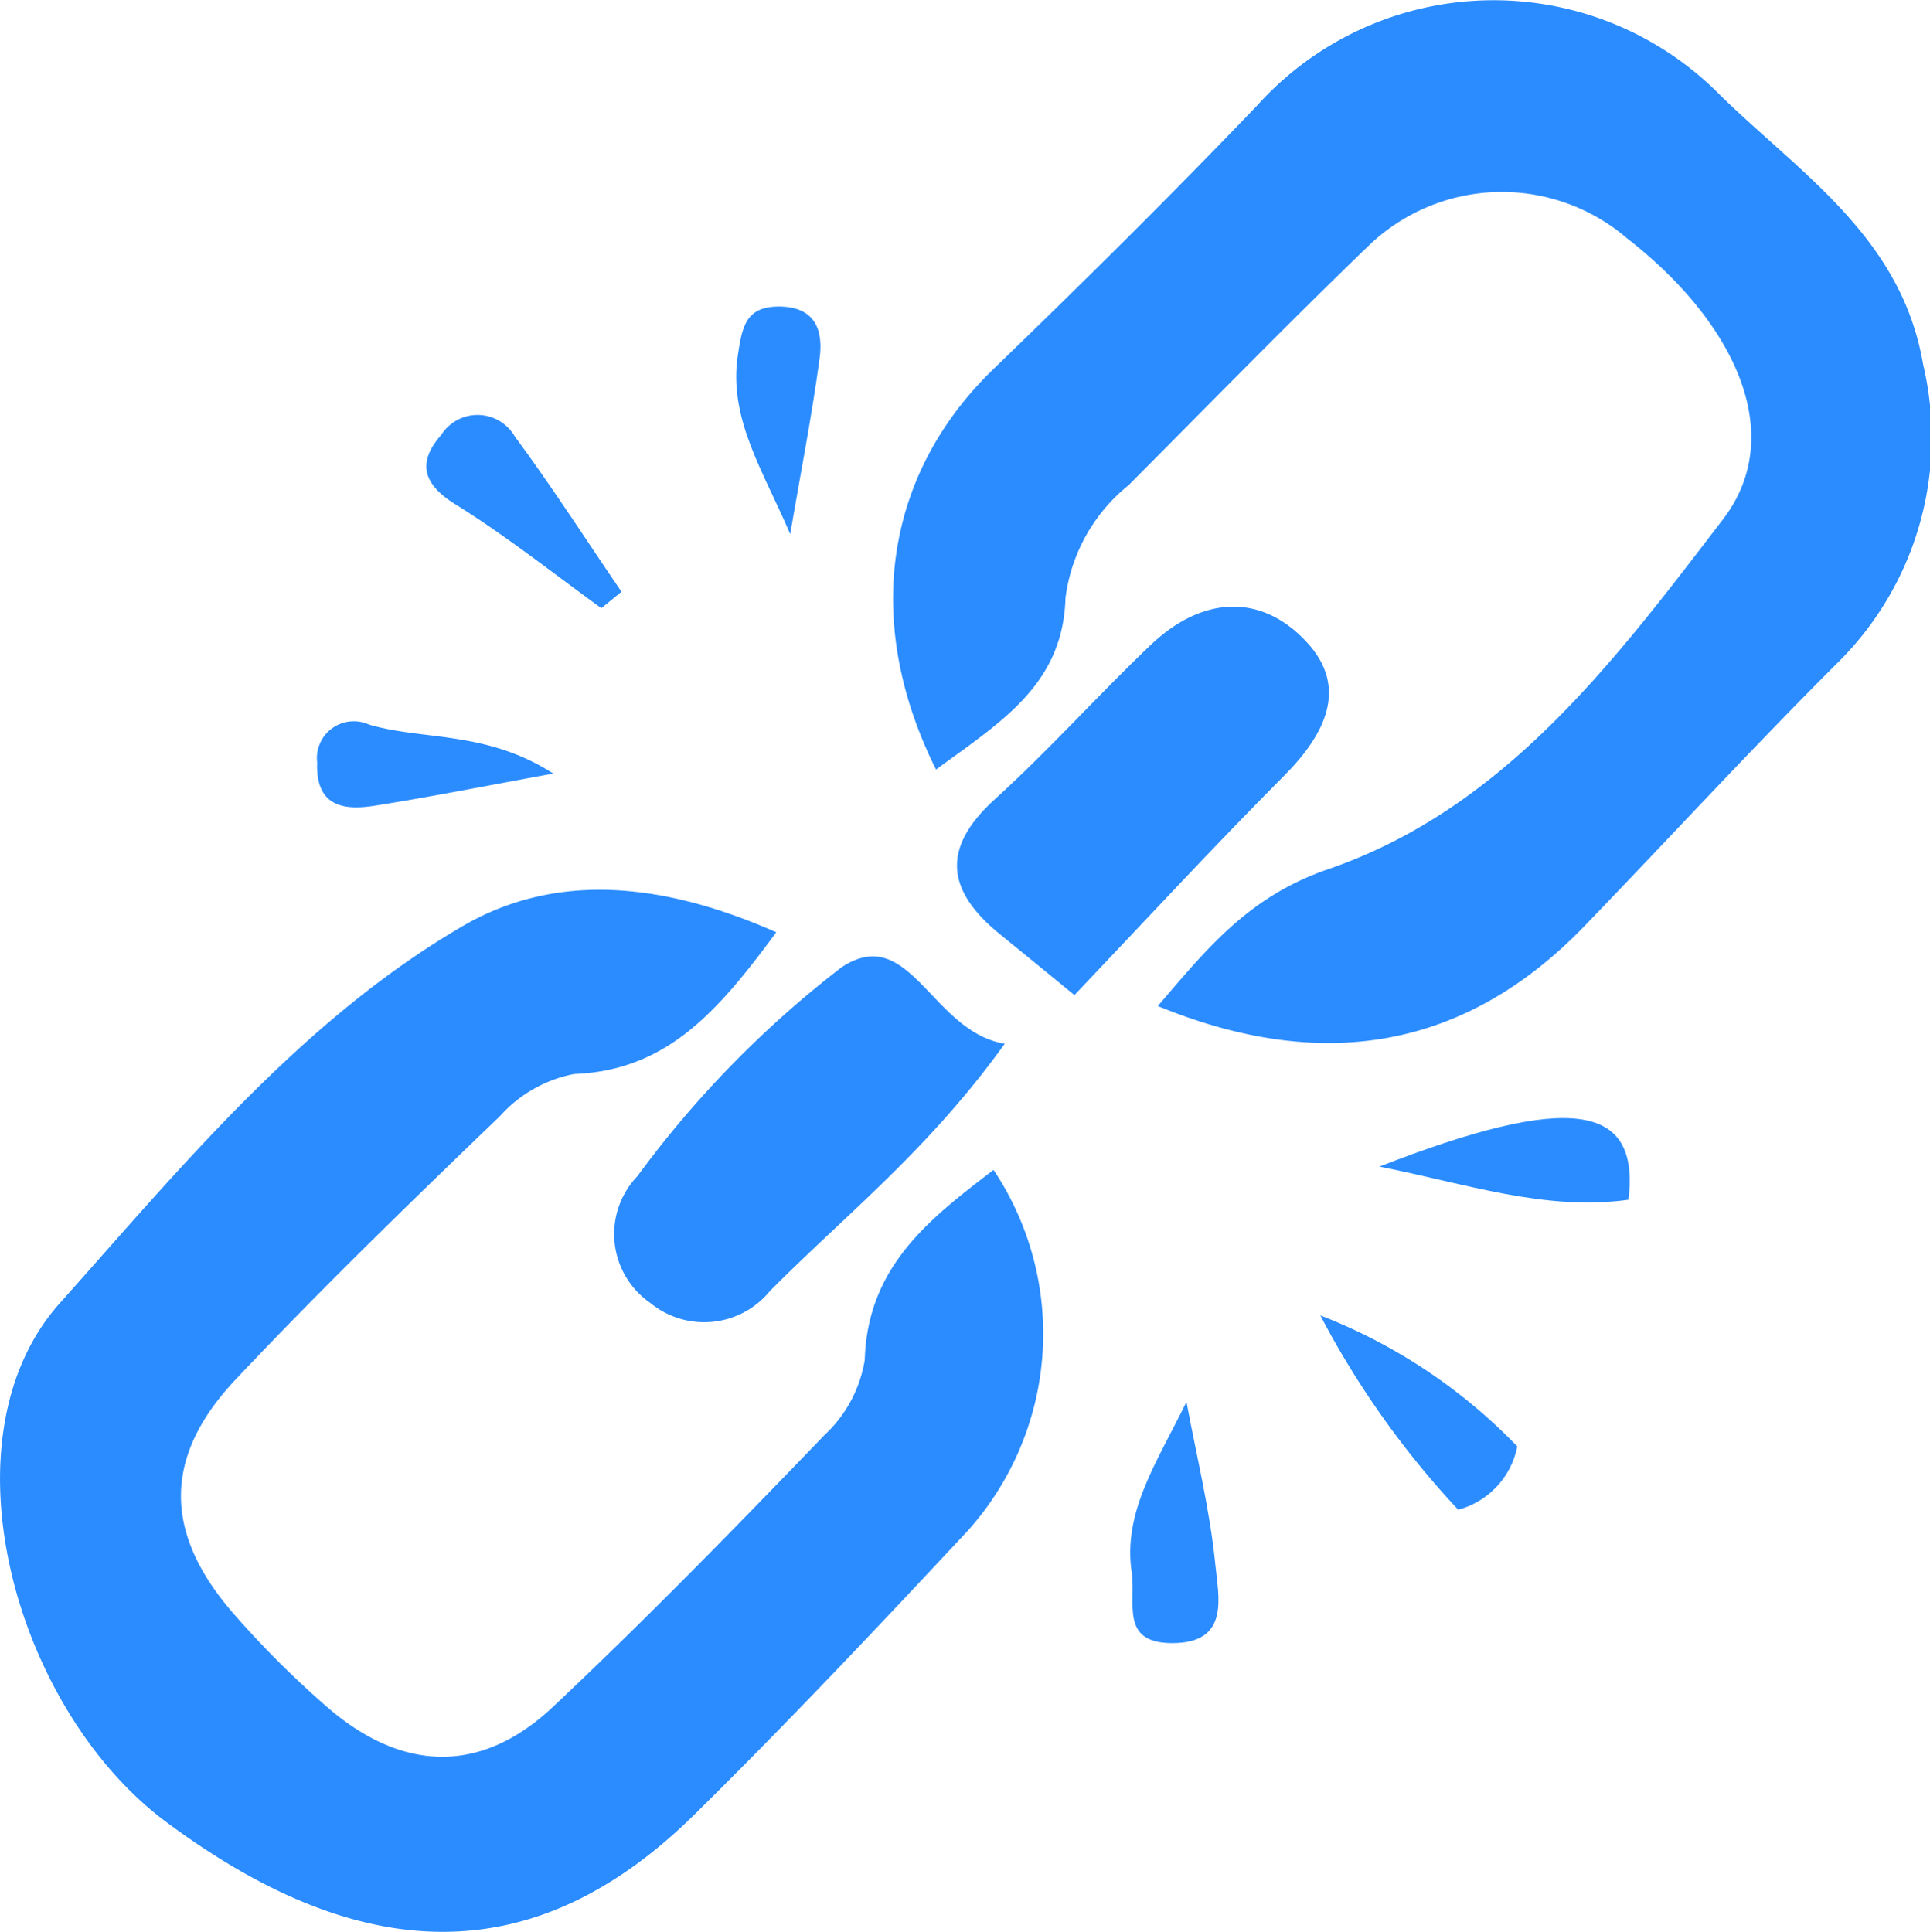 <svg xmlns="http://www.w3.org/2000/svg" xmlns:xlink="http://www.w3.org/1999/xlink" width="47.941" height="48" viewBox="0 0 47.941 48">
  <defs>
    <clipPath id="clip-path">
      <rect id="矩形_3117" data-name="矩形 3117" width="47.941" height="48" fill="#2b8cff"/>
    </clipPath>
  </defs>
  <g id="组_9217" data-name="组 9217" transform="translate(0 0)">
    <g id="组_9216" data-name="组 9216" transform="translate(0 0)" clip-path="url(#clip-path)">
      <path id="路径_45104" data-name="路径 45104" d="M10.813,19.117c-1.857-3.726-1.229-7.377,1.42-9.94C14.457,7.026,16.66,4.85,18.8,2.611A7.9,7.9,0,0,1,30.18,2.253c2.007,2.005,4.609,3.583,5.155,6.81a7.867,7.867,0,0,1-2.167,7.445c-2.121,2.119-4.152,4.329-6.234,6.487-2.9,3.011-6.423,3.719-10.611,2,1.24-1.448,2.265-2.724,4.233-3.4,4.388-1.509,7.133-5.2,9.812-8.7,1.568-2.053.366-4.828-2.392-6.976a4.774,4.774,0,0,0-6.391.162c-2.03,1.957-4,3.979-5.991,5.977a4.291,4.291,0,0,0-1.564,2.793c-.061,2.162-1.6,3.08-3.218,4.27" transform="translate(12.437 -0.001)" fill="#2b8cff"/>
      <path id="路径_45105" data-name="路径 45105" d="M19.282,10.767c-1.464,1.989-2.729,3.435-5.026,3.523a3.324,3.324,0,0,0-1.841,1.049c-2.226,2.14-4.445,4.295-6.564,6.541-1.816,1.928-1.787,3.826-.046,5.822a23.8,23.8,0,0,0,2.312,2.308c1.853,1.611,3.817,1.7,5.62,0,2.315-2.18,4.538-4.459,6.742-6.751a3.259,3.259,0,0,0,1-1.864c.071-2.324,1.6-3.5,3.2-4.723a7.332,7.332,0,0,1-.633,8.956c-2.228,2.388-4.472,4.768-6.8,7.063-3.9,3.842-8.176,3.862-13.133.171C.359,30.059-1.51,23.336,1.486,19.981s6.007-7.038,10.01-9.368c2.338-1.359,5-1.074,7.786.155" transform="translate(0.001 12.393)" fill="#2b8cff"/>
      <path id="路径_45106" data-name="路径 45106" d="M13.361,16.272c-.854-.7-1.343-1.1-1.837-1.5C10.2,13.7,10.02,12.642,11.39,11.4c1.345-1.218,2.556-2.583,3.874-3.835,1.234-1.174,2.7-1.311,3.853-.077,1.065,1.133.478,2.3-.542,3.328-1.789,1.8-3.51,3.664-5.214,5.456" transform="translate(13.328 8.45)" fill="#2b8cff"/>
      <path id="路径_45107" data-name="路径 45107" d="M16.409,12.605c-1.9,2.652-3.995,4.288-5.843,6.157a2.108,2.108,0,0,1-2.963.291A2.08,2.08,0,0,1,7.282,15.9a25.764,25.764,0,0,1,5.071-5.189c1.7-1.122,2.233,1.607,4.056,1.9" transform="translate(8.553 13.319)" fill="#2b8cff"/>
      <path id="路径_45108" data-name="路径 45108" d="M21.24,14.234c-2.069.285-4-.391-6.186-.824,4.711-1.837,6.485-1.584,6.186.824" transform="translate(19.21 15.573)" fill="#2b8cff"/>
      <path id="路径_45109" data-name="路径 45109" d="M13.732,15.3c.25,1.347.583,2.686.717,4.042.077.794.376,1.962-1.086,1.951-1.291-.007-.881-1.008-.992-1.757-.223-1.507.63-2.738,1.361-4.236" transform="translate(15.74 19.528)" fill="#2b8cff"/>
      <path id="路径_45110" data-name="路径 45110" d="M9,9.33C7.8,8.461,6.628,7.528,5.367,6.745c-.835-.519-.922-1.063-.344-1.721a1.069,1.069,0,0,1,1.828.041C7.778,6.319,8.62,7.632,9.5,8.921L9,9.33" transform="translate(5.938 5.78)" fill="#2b8cff"/>
      <path id="路径_45111" data-name="路径 45111" d="M19.3,17.613a2.032,2.032,0,0,1-1.468,1.573,22.018,22.018,0,0,1-3.425-4.828A13.658,13.658,0,0,1,19.3,17.613" transform="translate(18.389 18.321)" fill="#2b8cff"/>
      <path id="路径_45112" data-name="路径 45112" d="M9.376,9c-.649-1.534-1.543-2.863-1.3-4.447.107-.7.191-1.222,1.054-1.206.885.016,1.065.612.979,1.272C9.911,6.087,9.625,7.541,9.376,9" transform="translate(10.252 4.269)" fill="#2b8cff"/>
      <path id="路径_45113" data-name="路径 45113" d="M9.323,9.159c-1.8.33-3.12.592-4.445.8-.808.127-1.454-.016-1.416-1.077a.916.916,0,0,1,1.286-.942c1.354.4,2.9.143,4.575,1.215" transform="translate(4.416 10.06)" fill="#2b8cff"/>
    </g>
  </g>
</svg>
